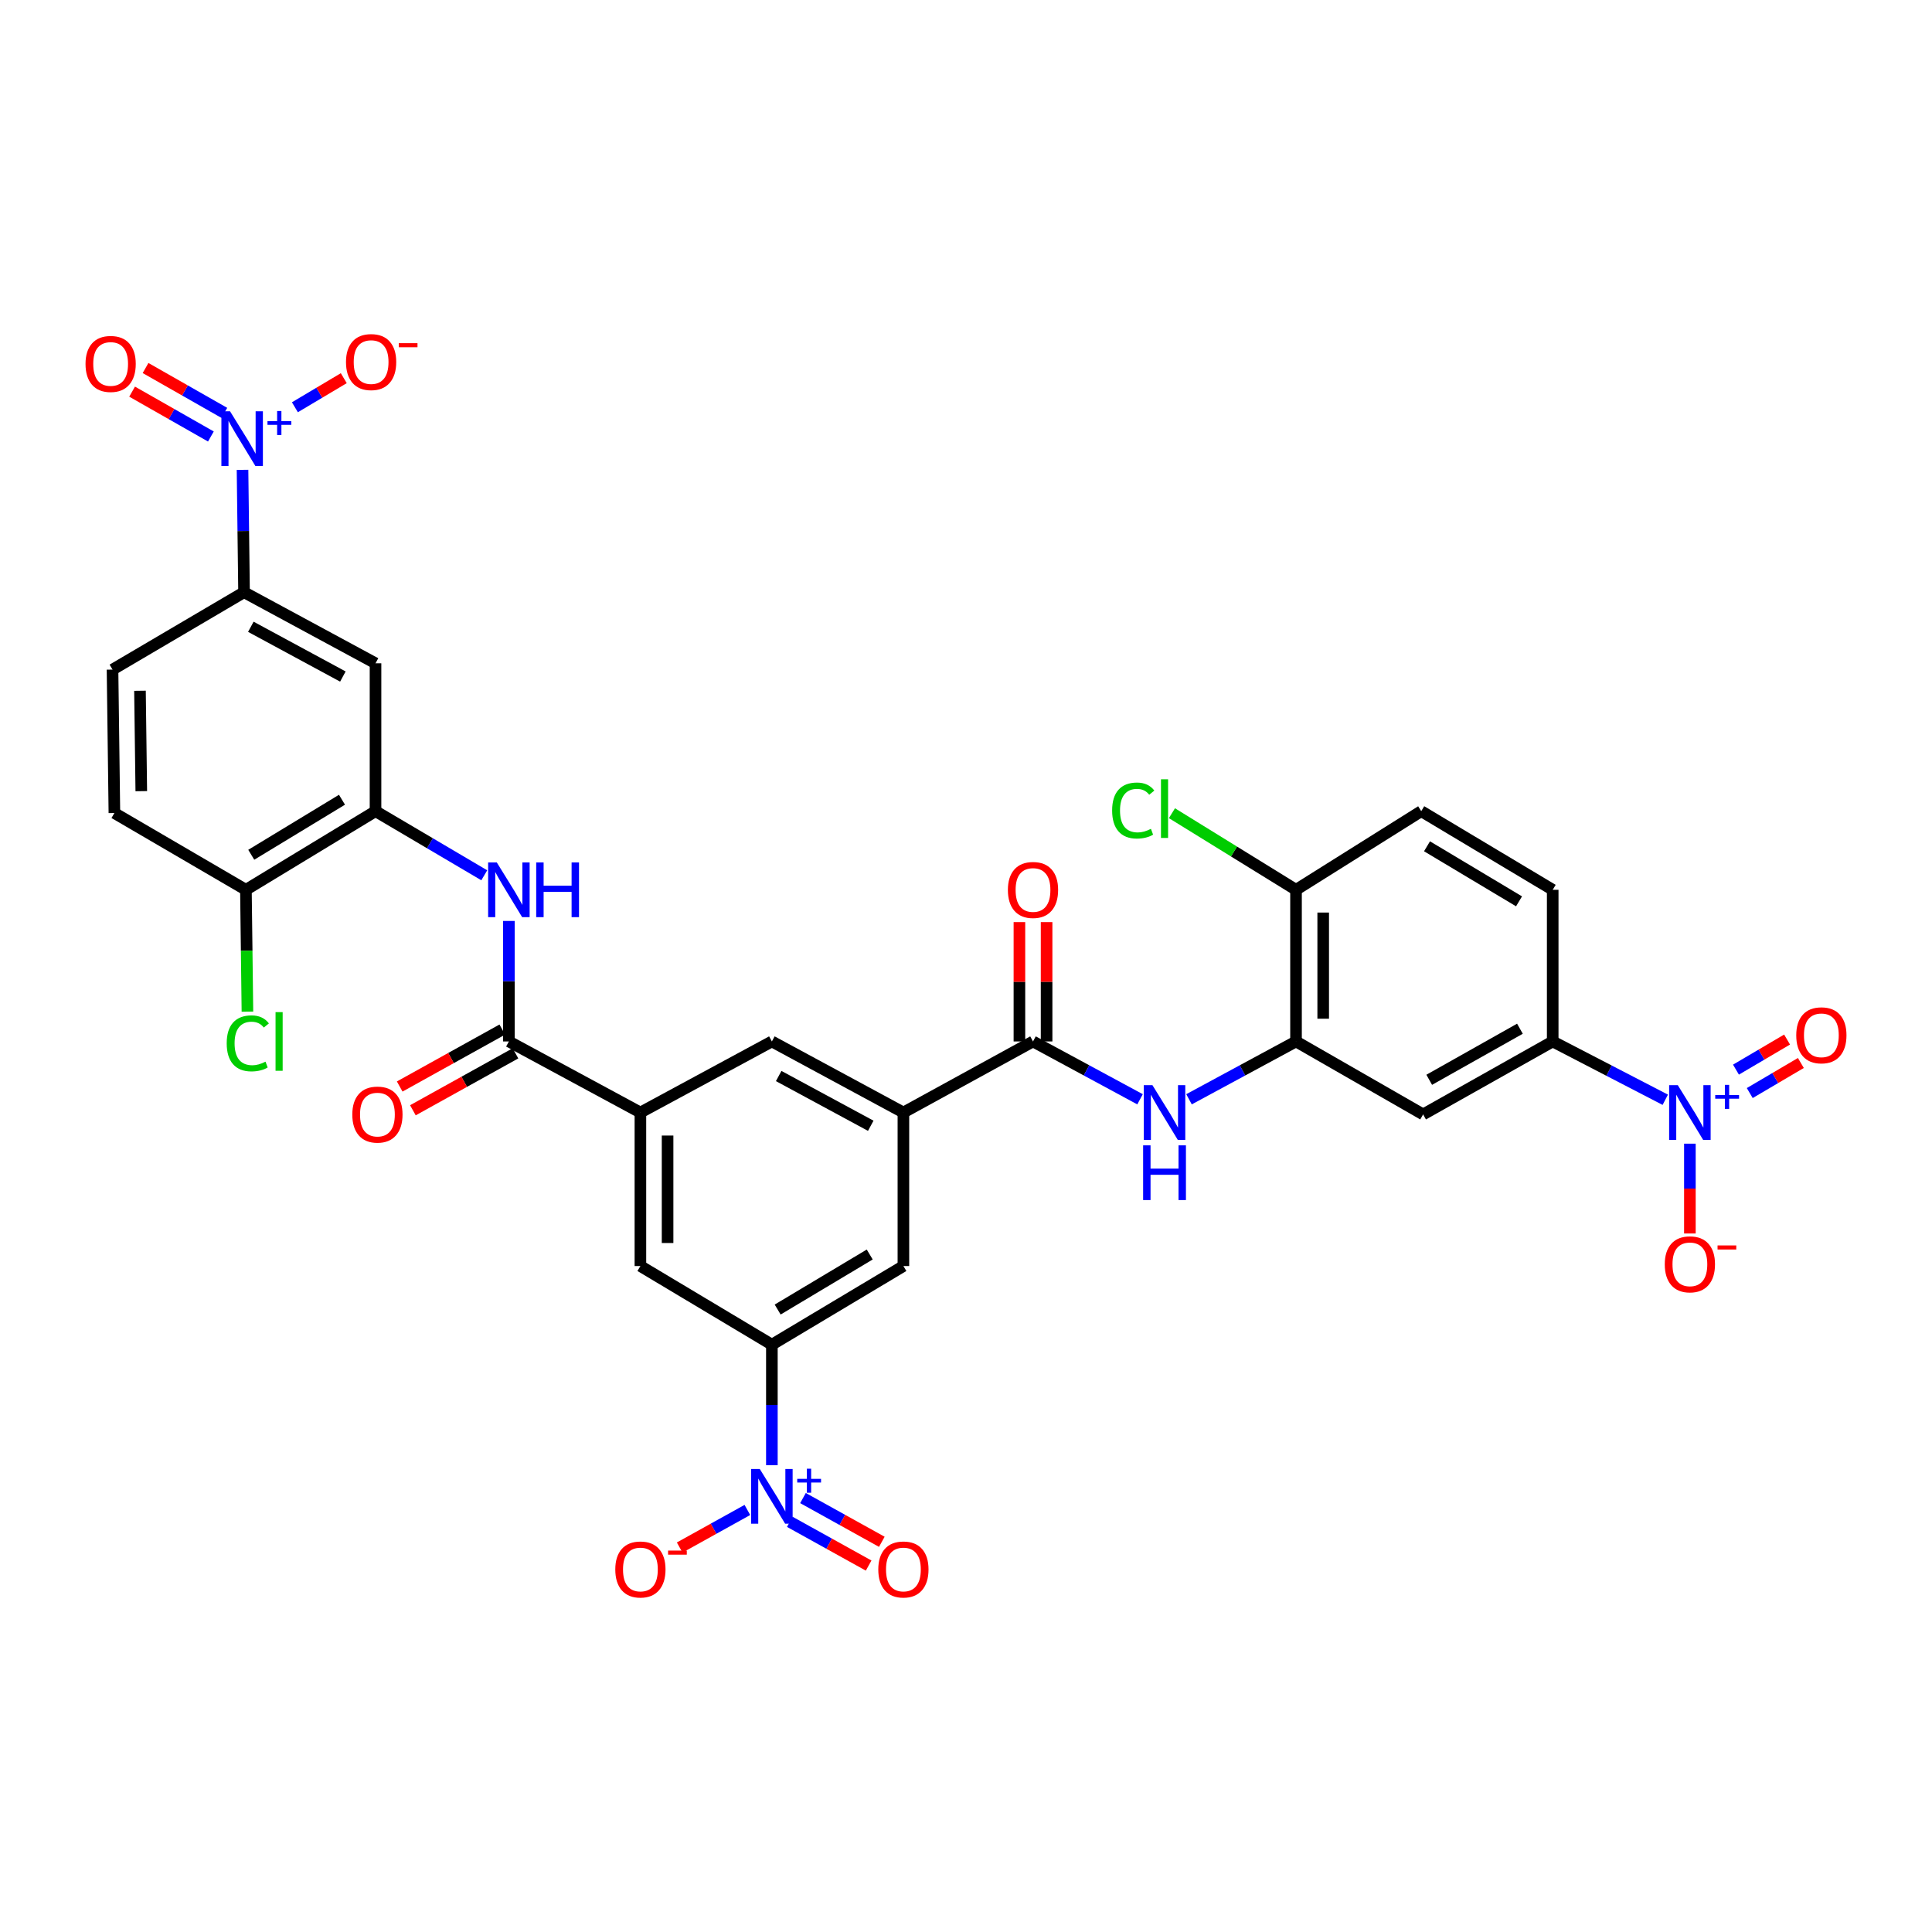 <?xml version='1.0' encoding='iso-8859-1'?>
<svg version='1.1' baseProfile='full'
              xmlns='http://www.w3.org/2000/svg'
                      xmlns:rdkit='http://www.rdkit.org/xml'
                      xmlns:xlink='http://www.w3.org/1999/xlink'
                  xml:space='preserve'
width='1000px' height='1000px' viewBox='0 0 1000 1000'>
<!-- END OF HEADER -->
<rect style='opacity:1.0;fill:#FFFFFF;stroke:none' width='1000' height='1000' x='0' y='0'> </rect>
<path class='bond-4' d='M 399.524,758.385 L 399.524,727.193' style='fill:none;fill-rule:evenodd;stroke:#0000FF;stroke-width:6px;stroke-linecap:butt;stroke-linejoin:miter;stroke-opacity:1' />
<path class='bond-4' d='M 399.524,727.193 L 399.524,696' style='fill:none;fill-rule:evenodd;stroke:#000000;stroke-width:6px;stroke-linecap:butt;stroke-linejoin:miter;stroke-opacity:1' />
<path class='bond-18' d='M 386.839,781.549 L 369.318,791.273' style='fill:none;fill-rule:evenodd;stroke:#0000FF;stroke-width:6px;stroke-linecap:butt;stroke-linejoin:miter;stroke-opacity:1' />
<path class='bond-18' d='M 369.318,791.273 L 351.798,800.997' style='fill:none;fill-rule:evenodd;stroke:#FF0000;stroke-width:6px;stroke-linecap:butt;stroke-linejoin:miter;stroke-opacity:1' />
<path class='bond-21' d='M 408.798,787.697 L 429.201,799.016' style='fill:none;fill-rule:evenodd;stroke:#0000FF;stroke-width:6px;stroke-linecap:butt;stroke-linejoin:miter;stroke-opacity:1' />
<path class='bond-21' d='M 429.201,799.016 L 449.604,810.336' style='fill:none;fill-rule:evenodd;stroke:#FF0000;stroke-width:6px;stroke-linecap:butt;stroke-linejoin:miter;stroke-opacity:1' />
<path class='bond-21' d='M 415.623,775.396 L 436.026,786.716' style='fill:none;fill-rule:evenodd;stroke:#0000FF;stroke-width:6px;stroke-linecap:butt;stroke-linejoin:miter;stroke-opacity:1' />
<path class='bond-21' d='M 436.026,786.716 L 456.428,798.036' style='fill:none;fill-rule:evenodd;stroke:#FF0000;stroke-width:6px;stroke-linecap:butt;stroke-linejoin:miter;stroke-opacity:1' />
<path class='bond-0' d='M 125.532,243.193 L 125.925,274.862' style='fill:none;fill-rule:evenodd;stroke:#0000FF;stroke-width:6px;stroke-linecap:butt;stroke-linejoin:miter;stroke-opacity:1' />
<path class='bond-0' d='M 125.925,274.862 L 126.317,306.531' style='fill:none;fill-rule:evenodd;stroke:#000000;stroke-width:6px;stroke-linecap:butt;stroke-linejoin:miter;stroke-opacity:1' />
<path class='bond-19' d='M 152.642,210.795 L 165.291,203.268' style='fill:none;fill-rule:evenodd;stroke:#0000FF;stroke-width:6px;stroke-linecap:butt;stroke-linejoin:miter;stroke-opacity:1' />
<path class='bond-19' d='M 165.291,203.268 L 177.939,195.742' style='fill:none;fill-rule:evenodd;stroke:#FF0000;stroke-width:6px;stroke-linecap:butt;stroke-linejoin:miter;stroke-opacity:1' />
<path class='bond-23' d='M 116.114,213.704 L 95.726,202.096' style='fill:none;fill-rule:evenodd;stroke:#0000FF;stroke-width:6px;stroke-linecap:butt;stroke-linejoin:miter;stroke-opacity:1' />
<path class='bond-23' d='M 95.726,202.096 L 75.338,190.488' style='fill:none;fill-rule:evenodd;stroke:#FF0000;stroke-width:6px;stroke-linecap:butt;stroke-linejoin:miter;stroke-opacity:1' />
<path class='bond-23' d='M 109.154,225.929 L 88.766,214.321' style='fill:none;fill-rule:evenodd;stroke:#0000FF;stroke-width:6px;stroke-linecap:butt;stroke-linejoin:miter;stroke-opacity:1' />
<path class='bond-23' d='M 88.766,214.321 L 68.378,202.713' style='fill:none;fill-rule:evenodd;stroke:#FF0000;stroke-width:6px;stroke-linecap:butt;stroke-linejoin:miter;stroke-opacity:1' />
<path class='bond-1' d='M 861.944,569.239 L 832.811,554.147' style='fill:none;fill-rule:evenodd;stroke:#0000FF;stroke-width:6px;stroke-linecap:butt;stroke-linejoin:miter;stroke-opacity:1' />
<path class='bond-1' d='M 832.811,554.147 L 803.678,539.054' style='fill:none;fill-rule:evenodd;stroke:#000000;stroke-width:6px;stroke-linecap:butt;stroke-linejoin:miter;stroke-opacity:1' />
<path class='bond-20' d='M 874.683,591.961 L 874.683,615.206' style='fill:none;fill-rule:evenodd;stroke:#0000FF;stroke-width:6px;stroke-linecap:butt;stroke-linejoin:miter;stroke-opacity:1' />
<path class='bond-20' d='M 874.683,615.206 L 874.683,638.452' style='fill:none;fill-rule:evenodd;stroke:#FF0000;stroke-width:6px;stroke-linecap:butt;stroke-linejoin:miter;stroke-opacity:1' />
<path class='bond-22' d='M 905.67,565.763 L 918.897,557.978' style='fill:none;fill-rule:evenodd;stroke:#0000FF;stroke-width:6px;stroke-linecap:butt;stroke-linejoin:miter;stroke-opacity:1' />
<path class='bond-22' d='M 918.897,557.978 L 932.124,550.194' style='fill:none;fill-rule:evenodd;stroke:#FF0000;stroke-width:6px;stroke-linecap:butt;stroke-linejoin:miter;stroke-opacity:1' />
<path class='bond-22' d='M 898.535,553.64 L 911.762,545.855' style='fill:none;fill-rule:evenodd;stroke:#0000FF;stroke-width:6px;stroke-linecap:butt;stroke-linejoin:miter;stroke-opacity:1' />
<path class='bond-22' d='M 911.762,545.855 L 924.989,538.071' style='fill:none;fill-rule:evenodd;stroke:#FF0000;stroke-width:6px;stroke-linecap:butt;stroke-linejoin:miter;stroke-opacity:1' />
<path class='bond-2' d='M 263.397,539.054 L 331.473,575.839' style='fill:none;fill-rule:evenodd;stroke:#000000;stroke-width:6px;stroke-linecap:butt;stroke-linejoin:miter;stroke-opacity:1' />
<path class='bond-6' d='M 263.397,539.054 L 263.397,507.869' style='fill:none;fill-rule:evenodd;stroke:#000000;stroke-width:6px;stroke-linecap:butt;stroke-linejoin:miter;stroke-opacity:1' />
<path class='bond-6' d='M 263.397,507.869 L 263.397,476.684' style='fill:none;fill-rule:evenodd;stroke:#0000FF;stroke-width:6px;stroke-linecap:butt;stroke-linejoin:miter;stroke-opacity:1' />
<path class='bond-26' d='M 259.984,532.905 L 233.435,547.641' style='fill:none;fill-rule:evenodd;stroke:#000000;stroke-width:6px;stroke-linecap:butt;stroke-linejoin:miter;stroke-opacity:1' />
<path class='bond-26' d='M 233.435,547.641 L 206.886,562.378' style='fill:none;fill-rule:evenodd;stroke:#FF0000;stroke-width:6px;stroke-linecap:butt;stroke-linejoin:miter;stroke-opacity:1' />
<path class='bond-26' d='M 266.811,545.204 L 240.262,559.94' style='fill:none;fill-rule:evenodd;stroke:#000000;stroke-width:6px;stroke-linecap:butt;stroke-linejoin:miter;stroke-opacity:1' />
<path class='bond-26' d='M 240.262,559.94 L 213.712,574.677' style='fill:none;fill-rule:evenodd;stroke:#FF0000;stroke-width:6px;stroke-linecap:butt;stroke-linejoin:miter;stroke-opacity:1' />
<path class='bond-3' d='M 534.682,539.054 L 467.6,575.839' style='fill:none;fill-rule:evenodd;stroke:#000000;stroke-width:6px;stroke-linecap:butt;stroke-linejoin:miter;stroke-opacity:1' />
<path class='bond-5' d='M 534.682,539.054 L 562.383,554.022' style='fill:none;fill-rule:evenodd;stroke:#000000;stroke-width:6px;stroke-linecap:butt;stroke-linejoin:miter;stroke-opacity:1' />
<path class='bond-5' d='M 562.383,554.022 L 590.083,568.99' style='fill:none;fill-rule:evenodd;stroke:#0000FF;stroke-width:6px;stroke-linecap:butt;stroke-linejoin:miter;stroke-opacity:1' />
<path class='bond-27' d='M 541.716,539.054 L 541.716,508.169' style='fill:none;fill-rule:evenodd;stroke:#000000;stroke-width:6px;stroke-linecap:butt;stroke-linejoin:miter;stroke-opacity:1' />
<path class='bond-27' d='M 541.716,508.169 L 541.716,477.284' style='fill:none;fill-rule:evenodd;stroke:#FF0000;stroke-width:6px;stroke-linecap:butt;stroke-linejoin:miter;stroke-opacity:1' />
<path class='bond-27' d='M 527.649,539.054 L 527.649,508.169' style='fill:none;fill-rule:evenodd;stroke:#000000;stroke-width:6px;stroke-linecap:butt;stroke-linejoin:miter;stroke-opacity:1' />
<path class='bond-27' d='M 527.649,508.169 L 527.649,477.284' style='fill:none;fill-rule:evenodd;stroke:#FF0000;stroke-width:6px;stroke-linecap:butt;stroke-linejoin:miter;stroke-opacity:1' />
<path class='bond-15' d='M 399.524,696 L 467.6,655.3' style='fill:none;fill-rule:evenodd;stroke:#000000;stroke-width:6px;stroke-linecap:butt;stroke-linejoin:miter;stroke-opacity:1' />
<path class='bond-15' d='M 402.517,677.821 L 450.17,649.332' style='fill:none;fill-rule:evenodd;stroke:#000000;stroke-width:6px;stroke-linecap:butt;stroke-linejoin:miter;stroke-opacity:1' />
<path class='bond-16' d='M 399.524,696 L 331.473,655.3' style='fill:none;fill-rule:evenodd;stroke:#000000;stroke-width:6px;stroke-linecap:butt;stroke-linejoin:miter;stroke-opacity:1' />
<path class='bond-10' d='M 615.432,568.989 L 643.124,554.021' style='fill:none;fill-rule:evenodd;stroke:#0000FF;stroke-width:6px;stroke-linecap:butt;stroke-linejoin:miter;stroke-opacity:1' />
<path class='bond-10' d='M 643.124,554.021 L 670.817,539.054' style='fill:none;fill-rule:evenodd;stroke:#000000;stroke-width:6px;stroke-linecap:butt;stroke-linejoin:miter;stroke-opacity:1' />
<path class='bond-9' d='M 250.654,453.048 L 222.511,436.455' style='fill:none;fill-rule:evenodd;stroke:#0000FF;stroke-width:6px;stroke-linecap:butt;stroke-linejoin:miter;stroke-opacity:1' />
<path class='bond-9' d='M 222.511,436.455 L 194.369,419.862' style='fill:none;fill-rule:evenodd;stroke:#000000;stroke-width:6px;stroke-linecap:butt;stroke-linejoin:miter;stroke-opacity:1' />
<path class='bond-7' d='M 331.473,575.839 L 331.473,655.3' style='fill:none;fill-rule:evenodd;stroke:#000000;stroke-width:6px;stroke-linecap:butt;stroke-linejoin:miter;stroke-opacity:1' />
<path class='bond-7' d='M 345.539,587.758 L 345.539,643.381' style='fill:none;fill-rule:evenodd;stroke:#000000;stroke-width:6px;stroke-linecap:butt;stroke-linejoin:miter;stroke-opacity:1' />
<path class='bond-17' d='M 331.473,575.839 L 399.524,539.054' style='fill:none;fill-rule:evenodd;stroke:#000000;stroke-width:6px;stroke-linecap:butt;stroke-linejoin:miter;stroke-opacity:1' />
<path class='bond-8' d='M 467.6,575.839 L 467.6,655.3' style='fill:none;fill-rule:evenodd;stroke:#000000;stroke-width:6px;stroke-linecap:butt;stroke-linejoin:miter;stroke-opacity:1' />
<path class='bond-34' d='M 467.6,575.839 L 399.524,539.054' style='fill:none;fill-rule:evenodd;stroke:#000000;stroke-width:6px;stroke-linecap:butt;stroke-linejoin:miter;stroke-opacity:1' />
<path class='bond-34' d='M 450.701,582.697 L 403.049,556.947' style='fill:none;fill-rule:evenodd;stroke:#000000;stroke-width:6px;stroke-linecap:butt;stroke-linejoin:miter;stroke-opacity:1' />
<path class='bond-13' d='M 194.369,419.862 L 194.369,343.323' style='fill:none;fill-rule:evenodd;stroke:#000000;stroke-width:6px;stroke-linecap:butt;stroke-linejoin:miter;stroke-opacity:1' />
<path class='bond-24' d='M 194.369,419.862 L 127.286,460.562' style='fill:none;fill-rule:evenodd;stroke:#000000;stroke-width:6px;stroke-linecap:butt;stroke-linejoin:miter;stroke-opacity:1' />
<path class='bond-24' d='M 177.01,413.941 L 130.052,442.43' style='fill:none;fill-rule:evenodd;stroke:#000000;stroke-width:6px;stroke-linecap:butt;stroke-linejoin:miter;stroke-opacity:1' />
<path class='bond-14' d='M 670.817,539.054 L 736.603,576.823' style='fill:none;fill-rule:evenodd;stroke:#000000;stroke-width:6px;stroke-linecap:butt;stroke-linejoin:miter;stroke-opacity:1' />
<path class='bond-25' d='M 670.817,539.054 L 670.817,460.562' style='fill:none;fill-rule:evenodd;stroke:#000000;stroke-width:6px;stroke-linecap:butt;stroke-linejoin:miter;stroke-opacity:1' />
<path class='bond-25' d='M 684.884,527.28 L 684.884,472.336' style='fill:none;fill-rule:evenodd;stroke:#000000;stroke-width:6px;stroke-linecap:butt;stroke-linejoin:miter;stroke-opacity:1' />
<path class='bond-11' d='M 803.678,539.054 L 736.603,576.823' style='fill:none;fill-rule:evenodd;stroke:#000000;stroke-width:6px;stroke-linecap:butt;stroke-linejoin:miter;stroke-opacity:1' />
<path class='bond-11' d='M 786.714,532.462 L 739.762,558.901' style='fill:none;fill-rule:evenodd;stroke:#000000;stroke-width:6px;stroke-linecap:butt;stroke-linejoin:miter;stroke-opacity:1' />
<path class='bond-36' d='M 803.678,539.054 L 803.678,460.562' style='fill:none;fill-rule:evenodd;stroke:#000000;stroke-width:6px;stroke-linecap:butt;stroke-linejoin:miter;stroke-opacity:1' />
<path class='bond-12' d='M 126.317,306.531 L 194.369,343.323' style='fill:none;fill-rule:evenodd;stroke:#000000;stroke-width:6px;stroke-linecap:butt;stroke-linejoin:miter;stroke-opacity:1' />
<path class='bond-12' d='M 129.835,324.424 L 177.471,350.178' style='fill:none;fill-rule:evenodd;stroke:#000000;stroke-width:6px;stroke-linecap:butt;stroke-linejoin:miter;stroke-opacity:1' />
<path class='bond-35' d='M 126.317,306.531 L 58.242,346.582' style='fill:none;fill-rule:evenodd;stroke:#000000;stroke-width:6px;stroke-linecap:butt;stroke-linejoin:miter;stroke-opacity:1' />
<path class='bond-31' d='M 127.286,460.562 L 59.211,420.823' style='fill:none;fill-rule:evenodd;stroke:#000000;stroke-width:6px;stroke-linecap:butt;stroke-linejoin:miter;stroke-opacity:1' />
<path class='bond-32' d='M 127.286,460.562 L 127.679,492.097' style='fill:none;fill-rule:evenodd;stroke:#000000;stroke-width:6px;stroke-linecap:butt;stroke-linejoin:miter;stroke-opacity:1' />
<path class='bond-32' d='M 127.679,492.097 L 128.071,523.632' style='fill:none;fill-rule:evenodd;stroke:#00CC00;stroke-width:6px;stroke-linecap:butt;stroke-linejoin:miter;stroke-opacity:1' />
<path class='bond-30' d='M 670.817,460.562 L 735.634,419.862' style='fill:none;fill-rule:evenodd;stroke:#000000;stroke-width:6px;stroke-linecap:butt;stroke-linejoin:miter;stroke-opacity:1' />
<path class='bond-33' d='M 670.817,460.562 L 638.707,440.737' style='fill:none;fill-rule:evenodd;stroke:#000000;stroke-width:6px;stroke-linecap:butt;stroke-linejoin:miter;stroke-opacity:1' />
<path class='bond-33' d='M 638.707,440.737 L 606.597,420.912' style='fill:none;fill-rule:evenodd;stroke:#00CC00;stroke-width:6px;stroke-linecap:butt;stroke-linejoin:miter;stroke-opacity:1' />
<path class='bond-28' d='M 803.678,460.562 L 735.634,419.862' style='fill:none;fill-rule:evenodd;stroke:#000000;stroke-width:6px;stroke-linecap:butt;stroke-linejoin:miter;stroke-opacity:1' />
<path class='bond-28' d='M 786.25,466.529 L 738.619,438.039' style='fill:none;fill-rule:evenodd;stroke:#000000;stroke-width:6px;stroke-linecap:butt;stroke-linejoin:miter;stroke-opacity:1' />
<path class='bond-29' d='M 58.242,346.582 L 59.211,420.823' style='fill:none;fill-rule:evenodd;stroke:#000000;stroke-width:6px;stroke-linecap:butt;stroke-linejoin:miter;stroke-opacity:1' />
<path class='bond-29' d='M 72.453,357.535 L 73.131,409.503' style='fill:none;fill-rule:evenodd;stroke:#000000;stroke-width:6px;stroke-linecap:butt;stroke-linejoin:miter;stroke-opacity:1' />
<path  class='atom-0' d='M 393.264 760.348
L 402.544 775.348
Q 403.464 776.828, 404.944 779.508
Q 406.424 782.188, 406.504 782.348
L 406.504 760.348
L 410.264 760.348
L 410.264 788.668
L 406.384 788.668
L 396.424 772.268
Q 395.264 770.348, 394.024 768.148
Q 392.824 765.948, 392.464 765.268
L 392.464 788.668
L 388.784 788.668
L 388.784 760.348
L 393.264 760.348
' fill='#0000FF'/>
<path  class='atom-0' d='M 412.64 765.453
L 417.63 765.453
L 417.63 760.199
L 419.848 760.199
L 419.848 765.453
L 424.969 765.453
L 424.969 767.354
L 419.848 767.354
L 419.848 772.634
L 417.63 772.634
L 417.63 767.354
L 412.64 767.354
L 412.64 765.453
' fill='#0000FF'/>
<path  class='atom-1' d='M 119.072 212.886
L 128.352 227.886
Q 129.272 229.366, 130.752 232.046
Q 132.232 234.726, 132.312 234.886
L 132.312 212.886
L 136.072 212.886
L 136.072 241.206
L 132.192 241.206
L 122.232 224.806
Q 121.072 222.886, 119.832 220.686
Q 118.632 218.486, 118.272 217.806
L 118.272 241.206
L 114.592 241.206
L 114.592 212.886
L 119.072 212.886
' fill='#0000FF'/>
<path  class='atom-1' d='M 138.448 217.991
L 143.438 217.991
L 143.438 212.737
L 145.656 212.737
L 145.656 217.991
L 150.777 217.991
L 150.777 219.892
L 145.656 219.892
L 145.656 225.172
L 143.438 225.172
L 143.438 219.892
L 138.448 219.892
L 138.448 217.991
' fill='#0000FF'/>
<path  class='atom-2' d='M 868.423 561.679
L 877.703 576.679
Q 878.623 578.159, 880.103 580.839
Q 881.583 583.519, 881.663 583.679
L 881.663 561.679
L 885.423 561.679
L 885.423 589.999
L 881.543 589.999
L 871.583 573.599
Q 870.423 571.679, 869.183 569.479
Q 867.983 567.279, 867.623 566.599
L 867.623 589.999
L 863.943 589.999
L 863.943 561.679
L 868.423 561.679
' fill='#0000FF'/>
<path  class='atom-2' d='M 887.799 566.783
L 892.789 566.783
L 892.789 561.53
L 895.006 561.53
L 895.006 566.783
L 900.128 566.783
L 900.128 568.684
L 895.006 568.684
L 895.006 573.964
L 892.789 573.964
L 892.789 568.684
L 887.799 568.684
L 887.799 566.783
' fill='#0000FF'/>
<path  class='atom-6' d='M 596.498 561.679
L 605.778 576.679
Q 606.698 578.159, 608.178 580.839
Q 609.658 583.519, 609.738 583.679
L 609.738 561.679
L 613.498 561.679
L 613.498 589.999
L 609.618 589.999
L 599.658 573.599
Q 598.498 571.679, 597.258 569.479
Q 596.058 567.279, 595.698 566.599
L 595.698 589.999
L 592.018 589.999
L 592.018 561.679
L 596.498 561.679
' fill='#0000FF'/>
<path  class='atom-6' d='M 591.678 592.831
L 595.518 592.831
L 595.518 604.871
L 609.998 604.871
L 609.998 592.831
L 613.838 592.831
L 613.838 621.151
L 609.998 621.151
L 609.998 608.071
L 595.518 608.071
L 595.518 621.151
L 591.678 621.151
L 591.678 592.831
' fill='#0000FF'/>
<path  class='atom-7' d='M 257.137 446.402
L 266.417 461.402
Q 267.337 462.882, 268.817 465.562
Q 270.297 468.242, 270.377 468.402
L 270.377 446.402
L 274.137 446.402
L 274.137 474.722
L 270.257 474.722
L 260.297 458.322
Q 259.137 456.402, 257.897 454.202
Q 256.697 452.002, 256.337 451.322
L 256.337 474.722
L 252.657 474.722
L 252.657 446.402
L 257.137 446.402
' fill='#0000FF'/>
<path  class='atom-7' d='M 277.537 446.402
L 281.377 446.402
L 281.377 458.442
L 295.857 458.442
L 295.857 446.402
L 299.697 446.402
L 299.697 474.722
L 295.857 474.722
L 295.857 461.642
L 281.377 461.642
L 281.377 474.722
L 277.537 474.722
L 277.537 446.402
' fill='#0000FF'/>
<path  class='atom-19' d='M 318.473 812.357
Q 318.473 805.557, 321.833 801.757
Q 325.193 797.957, 331.473 797.957
Q 337.753 797.957, 341.113 801.757
Q 344.473 805.557, 344.473 812.357
Q 344.473 819.237, 341.073 823.157
Q 337.673 827.037, 331.473 827.037
Q 325.233 827.037, 321.833 823.157
Q 318.473 819.277, 318.473 812.357
M 331.473 823.837
Q 335.793 823.837, 338.113 820.957
Q 340.473 818.037, 340.473 812.357
Q 340.473 806.797, 338.113 803.997
Q 335.793 801.157, 331.473 801.157
Q 327.153 801.157, 324.793 803.957
Q 322.473 806.757, 322.473 812.357
Q 322.473 818.077, 324.793 820.957
Q 327.153 823.837, 331.473 823.837
' fill='#FF0000'/>
<path  class='atom-19' d='M 345.793 802.58
L 355.481 802.58
L 355.481 804.692
L 345.793 804.692
L 345.793 802.58
' fill='#FF0000'/>
<path  class='atom-20' d='M 179.087 187.403
Q 179.087 180.603, 182.447 176.803
Q 185.807 173.003, 192.087 173.003
Q 198.367 173.003, 201.727 176.803
Q 205.087 180.603, 205.087 187.403
Q 205.087 194.283, 201.687 198.203
Q 198.287 202.083, 192.087 202.083
Q 185.847 202.083, 182.447 198.203
Q 179.087 194.323, 179.087 187.403
M 192.087 198.883
Q 196.407 198.883, 198.727 196.003
Q 201.087 193.083, 201.087 187.403
Q 201.087 181.843, 198.727 179.043
Q 196.407 176.203, 192.087 176.203
Q 187.767 176.203, 185.407 179.003
Q 183.087 181.803, 183.087 187.403
Q 183.087 193.123, 185.407 196.003
Q 187.767 198.883, 192.087 198.883
' fill='#FF0000'/>
<path  class='atom-20' d='M 206.407 177.626
L 216.096 177.626
L 216.096 179.738
L 206.407 179.738
L 206.407 177.626
' fill='#FF0000'/>
<path  class='atom-21' d='M 861.683 654.411
Q 861.683 647.611, 865.043 643.811
Q 868.403 640.011, 874.683 640.011
Q 880.963 640.011, 884.323 643.811
Q 887.683 647.611, 887.683 654.411
Q 887.683 661.291, 884.283 665.211
Q 880.883 669.091, 874.683 669.091
Q 868.443 669.091, 865.043 665.211
Q 861.683 661.331, 861.683 654.411
M 874.683 665.891
Q 879.003 665.891, 881.323 663.011
Q 883.683 660.091, 883.683 654.411
Q 883.683 648.851, 881.323 646.051
Q 879.003 643.211, 874.683 643.211
Q 870.363 643.211, 868.003 646.011
Q 865.683 648.811, 865.683 654.411
Q 865.683 660.131, 868.003 663.011
Q 870.363 665.891, 874.683 665.891
' fill='#FF0000'/>
<path  class='atom-21' d='M 889.003 644.634
L 898.692 644.634
L 898.692 646.746
L 889.003 646.746
L 889.003 644.634
' fill='#FF0000'/>
<path  class='atom-22' d='M 454.6 812.357
Q 454.6 805.557, 457.96 801.757
Q 461.32 797.957, 467.6 797.957
Q 473.88 797.957, 477.24 801.757
Q 480.6 805.557, 480.6 812.357
Q 480.6 819.237, 477.2 823.157
Q 473.8 827.037, 467.6 827.037
Q 461.36 827.037, 457.96 823.157
Q 454.6 819.277, 454.6 812.357
M 467.6 823.837
Q 471.92 823.837, 474.24 820.957
Q 476.6 818.037, 476.6 812.357
Q 476.6 806.797, 474.24 803.997
Q 471.92 801.157, 467.6 801.157
Q 463.28 801.157, 460.92 803.957
Q 458.6 806.757, 458.6 812.357
Q 458.6 818.077, 460.92 820.957
Q 463.28 823.837, 467.6 823.837
' fill='#FF0000'/>
<path  class='atom-23' d='M 929.735 535.868
Q 929.735 529.068, 933.095 525.268
Q 936.455 521.468, 942.735 521.468
Q 949.015 521.468, 952.375 525.268
Q 955.735 529.068, 955.735 535.868
Q 955.735 542.748, 952.335 546.668
Q 948.935 550.548, 942.735 550.548
Q 936.495 550.548, 933.095 546.668
Q 929.735 542.788, 929.735 535.868
M 942.735 547.348
Q 947.055 547.348, 949.375 544.468
Q 951.735 541.548, 951.735 535.868
Q 951.735 530.308, 949.375 527.508
Q 947.055 524.668, 942.735 524.668
Q 938.415 524.668, 936.055 527.468
Q 933.735 530.268, 933.735 535.868
Q 933.735 541.588, 936.055 544.468
Q 938.415 547.348, 942.735 547.348
' fill='#FF0000'/>
<path  class='atom-24' d='M 44.265 188.372
Q 44.265 181.572, 47.625 177.772
Q 50.985 173.972, 57.265 173.972
Q 63.545 173.972, 66.905 177.772
Q 70.265 181.572, 70.265 188.372
Q 70.265 195.252, 66.865 199.172
Q 63.465 203.052, 57.265 203.052
Q 51.025 203.052, 47.625 199.172
Q 44.265 195.292, 44.265 188.372
M 57.265 199.852
Q 61.585 199.852, 63.905 196.972
Q 66.265 194.052, 66.265 188.372
Q 66.265 182.812, 63.905 180.012
Q 61.585 177.172, 57.265 177.172
Q 52.945 177.172, 50.585 179.972
Q 48.265 182.772, 48.265 188.372
Q 48.265 194.092, 50.585 196.972
Q 52.945 199.852, 57.265 199.852
' fill='#FF0000'/>
<path  class='atom-27' d='M 182.353 576.903
Q 182.353 570.103, 185.713 566.303
Q 189.073 562.503, 195.353 562.503
Q 201.633 562.503, 204.993 566.303
Q 208.353 570.103, 208.353 576.903
Q 208.353 583.783, 204.953 587.703
Q 201.553 591.583, 195.353 591.583
Q 189.113 591.583, 185.713 587.703
Q 182.353 583.823, 182.353 576.903
M 195.353 588.383
Q 199.673 588.383, 201.993 585.503
Q 204.353 582.583, 204.353 576.903
Q 204.353 571.343, 201.993 568.543
Q 199.673 565.703, 195.353 565.703
Q 191.033 565.703, 188.673 568.503
Q 186.353 571.303, 186.353 576.903
Q 186.353 582.623, 188.673 585.503
Q 191.033 588.383, 195.353 588.383
' fill='#FF0000'/>
<path  class='atom-28' d='M 521.682 460.642
Q 521.682 453.842, 525.042 450.042
Q 528.402 446.242, 534.682 446.242
Q 540.962 446.242, 544.322 450.042
Q 547.682 453.842, 547.682 460.642
Q 547.682 467.522, 544.282 471.442
Q 540.882 475.322, 534.682 475.322
Q 528.442 475.322, 525.042 471.442
Q 521.682 467.562, 521.682 460.642
M 534.682 472.122
Q 539.002 472.122, 541.322 469.242
Q 543.682 466.322, 543.682 460.642
Q 543.682 455.082, 541.322 452.282
Q 539.002 449.442, 534.682 449.442
Q 530.362 449.442, 528.002 452.242
Q 525.682 455.042, 525.682 460.642
Q 525.682 466.362, 528.002 469.242
Q 530.362 472.122, 534.682 472.122
' fill='#FF0000'/>
<path  class='atom-33' d='M 117.343 540.034
Q 117.343 532.994, 120.623 529.314
Q 123.943 525.594, 130.223 525.594
Q 136.063 525.594, 139.183 529.714
L 136.543 531.874
Q 134.263 528.874, 130.223 528.874
Q 125.943 528.874, 123.663 531.754
Q 121.423 534.594, 121.423 540.034
Q 121.423 545.634, 123.743 548.514
Q 126.103 551.394, 130.663 551.394
Q 133.783 551.394, 137.423 549.514
L 138.543 552.514
Q 137.063 553.474, 134.823 554.034
Q 132.583 554.594, 130.103 554.594
Q 123.943 554.594, 120.623 550.834
Q 117.343 547.074, 117.343 540.034
' fill='#00CC00'/>
<path  class='atom-33' d='M 142.623 523.874
L 146.303 523.874
L 146.303 554.234
L 142.623 554.234
L 142.623 523.874
' fill='#00CC00'/>
<path  class='atom-34' d='M 575.638 419.521
Q 575.638 412.481, 578.918 408.801
Q 582.238 405.081, 588.518 405.081
Q 594.358 405.081, 597.478 409.201
L 594.838 411.361
Q 592.558 408.361, 588.518 408.361
Q 584.238 408.361, 581.958 411.241
Q 579.718 414.081, 579.718 419.521
Q 579.718 425.121, 582.038 428.001
Q 584.398 430.881, 588.958 430.881
Q 592.078 430.881, 595.718 429.001
L 596.838 432.001
Q 595.358 432.961, 593.118 433.521
Q 590.878 434.081, 588.398 434.081
Q 582.238 434.081, 578.918 430.321
Q 575.638 426.561, 575.638 419.521
' fill='#00CC00'/>
<path  class='atom-34' d='M 600.918 403.361
L 604.598 403.361
L 604.598 433.721
L 600.918 433.721
L 600.918 403.361
' fill='#00CC00'/>
</svg>
